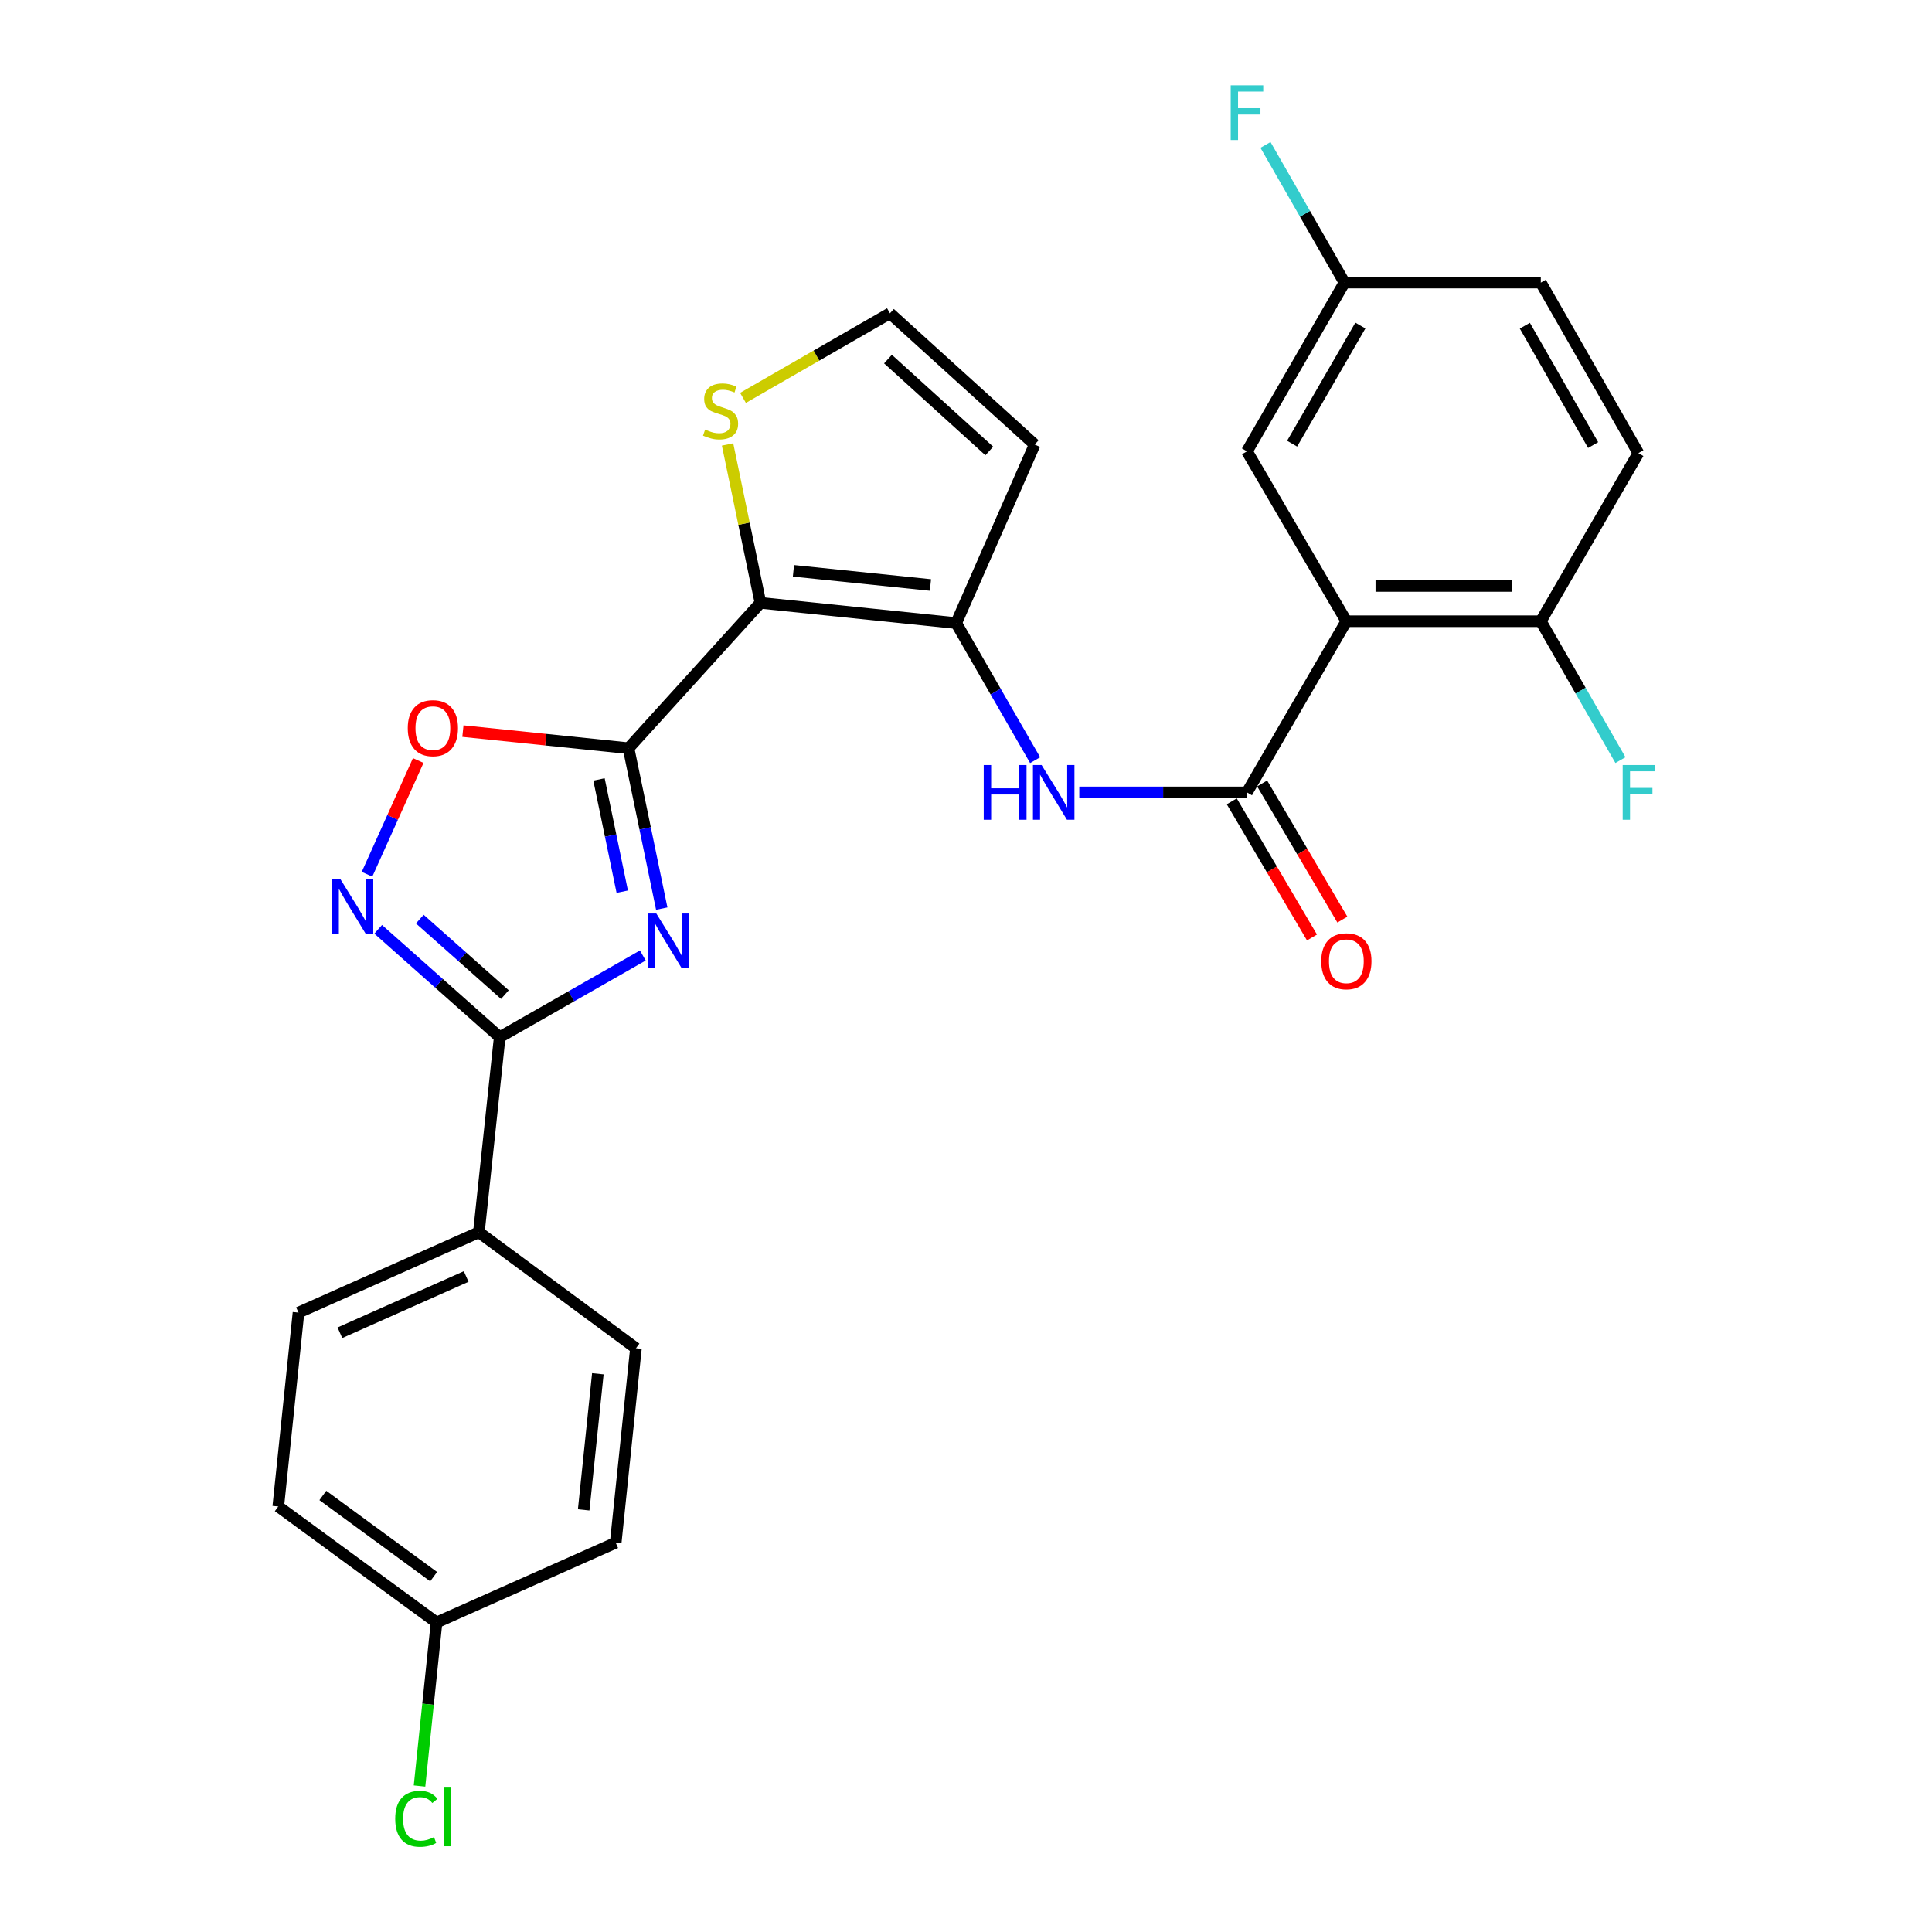 <?xml version='1.0' encoding='iso-8859-1'?>
<svg version='1.1' baseProfile='full'
              xmlns='http://www.w3.org/2000/svg'
                      xmlns:rdkit='http://www.rdkit.org/xml'
                      xmlns:xlink='http://www.w3.org/1999/xlink'
                  xml:space='preserve'
width='1000px' height='1000px' viewBox='0 0 1000 1000'>
<!-- END OF HEADER -->
<rect style='opacity:1.0;fill:#FFFFFF;stroke:none' width='1000' height='1000' x='0' y='0'> </rect>
<path class='bond-0' d='M 325.331,387.284 L 333.926,428.787' style='fill:none;fill-rule:evenodd;stroke:#000000;stroke-width:6px;stroke-linecap:butt;stroke-linejoin:miter;stroke-opacity:1' />
<path class='bond-0' d='M 333.926,428.787 L 342.521,470.29' style='fill:none;fill-rule:evenodd;stroke:#0000FF;stroke-width:6px;stroke-linecap:butt;stroke-linejoin:miter;stroke-opacity:1' />
<path class='bond-0' d='M 310.041,403.436 L 316.058,432.487' style='fill:none;fill-rule:evenodd;stroke:#000000;stroke-width:6px;stroke-linecap:butt;stroke-linejoin:miter;stroke-opacity:1' />
<path class='bond-0' d='M 316.058,432.487 L 322.074,461.539' style='fill:none;fill-rule:evenodd;stroke:#0000FF;stroke-width:6px;stroke-linecap:butt;stroke-linejoin:miter;stroke-opacity:1' />
<path class='bond-1' d='M 325.331,387.284 L 393.616,312.035' style='fill:none;fill-rule:evenodd;stroke:#000000;stroke-width:6px;stroke-linecap:butt;stroke-linejoin:miter;stroke-opacity:1' />
<path class='bond-7' d='M 325.331,387.284 L 282.467,382.852' style='fill:none;fill-rule:evenodd;stroke:#000000;stroke-width:6px;stroke-linecap:butt;stroke-linejoin:miter;stroke-opacity:1' />
<path class='bond-7' d='M 282.467,382.852 L 239.604,378.42' style='fill:none;fill-rule:evenodd;stroke:#FF0000;stroke-width:6px;stroke-linecap:butt;stroke-linejoin:miter;stroke-opacity:1' />
<path class='bond-2' d='M 332.727,494.559 L 295.687,515.695' style='fill:none;fill-rule:evenodd;stroke:#0000FF;stroke-width:6px;stroke-linecap:butt;stroke-linejoin:miter;stroke-opacity:1' />
<path class='bond-2' d='M 295.687,515.695 L 258.647,536.831' style='fill:none;fill-rule:evenodd;stroke:#000000;stroke-width:6px;stroke-linecap:butt;stroke-linejoin:miter;stroke-opacity:1' />
<path class='bond-3' d='M 393.616,312.035 L 494.919,322.506' style='fill:none;fill-rule:evenodd;stroke:#000000;stroke-width:6px;stroke-linecap:butt;stroke-linejoin:miter;stroke-opacity:1' />
<path class='bond-3' d='M 410.688,295.455 L 481.6,302.785' style='fill:none;fill-rule:evenodd;stroke:#000000;stroke-width:6px;stroke-linecap:butt;stroke-linejoin:miter;stroke-opacity:1' />
<path class='bond-9' d='M 393.616,312.035 L 385.1,271.04' style='fill:none;fill-rule:evenodd;stroke:#000000;stroke-width:6px;stroke-linecap:butt;stroke-linejoin:miter;stroke-opacity:1' />
<path class='bond-9' d='M 385.1,271.04 L 376.585,230.046' style='fill:none;fill-rule:evenodd;stroke:#CCCC00;stroke-width:6px;stroke-linecap:butt;stroke-linejoin:miter;stroke-opacity:1' />
<path class='bond-13' d='M 258.647,536.831 L 247.871,637.809' style='fill:none;fill-rule:evenodd;stroke:#000000;stroke-width:6px;stroke-linecap:butt;stroke-linejoin:miter;stroke-opacity:1' />
<path class='bond-27' d='M 258.647,536.831 L 227.194,508.918' style='fill:none;fill-rule:evenodd;stroke:#000000;stroke-width:6px;stroke-linecap:butt;stroke-linejoin:miter;stroke-opacity:1' />
<path class='bond-27' d='M 227.194,508.918 L 195.741,481.006' style='fill:none;fill-rule:evenodd;stroke:#0000FF;stroke-width:6px;stroke-linecap:butt;stroke-linejoin:miter;stroke-opacity:1' />
<path class='bond-27' d='M 261.323,514.809 L 239.306,495.27' style='fill:none;fill-rule:evenodd;stroke:#000000;stroke-width:6px;stroke-linecap:butt;stroke-linejoin:miter;stroke-opacity:1' />
<path class='bond-27' d='M 239.306,495.27 L 217.289,475.732' style='fill:none;fill-rule:evenodd;stroke:#0000FF;stroke-width:6px;stroke-linecap:butt;stroke-linejoin:miter;stroke-opacity:1' />
<path class='bond-8' d='M 494.919,322.506 L 515.35,357.981' style='fill:none;fill-rule:evenodd;stroke:#000000;stroke-width:6px;stroke-linecap:butt;stroke-linejoin:miter;stroke-opacity:1' />
<path class='bond-8' d='M 515.35,357.981 L 535.781,393.456' style='fill:none;fill-rule:evenodd;stroke:#0000FF;stroke-width:6px;stroke-linecap:butt;stroke-linejoin:miter;stroke-opacity:1' />
<path class='bond-10' d='M 494.919,322.506 L 535.55,230.104' style='fill:none;fill-rule:evenodd;stroke:#000000;stroke-width:6px;stroke-linecap:butt;stroke-linejoin:miter;stroke-opacity:1' />
<path class='bond-4' d='M 696.876,321.543 L 645.429,410.144' style='fill:none;fill-rule:evenodd;stroke:#000000;stroke-width:6px;stroke-linecap:butt;stroke-linejoin:miter;stroke-opacity:1' />
<path class='bond-12' d='M 696.876,321.543 L 797.52,321.543' style='fill:none;fill-rule:evenodd;stroke:#000000;stroke-width:6px;stroke-linecap:butt;stroke-linejoin:miter;stroke-opacity:1' />
<path class='bond-12' d='M 711.972,303.296 L 782.423,303.296' style='fill:none;fill-rule:evenodd;stroke:#000000;stroke-width:6px;stroke-linecap:butt;stroke-linejoin:miter;stroke-opacity:1' />
<path class='bond-14' d='M 696.876,321.543 L 645.429,233.612' style='fill:none;fill-rule:evenodd;stroke:#000000;stroke-width:6px;stroke-linecap:butt;stroke-linejoin:miter;stroke-opacity:1' />
<path class='bond-5' d='M 645.429,410.144 L 602.031,410.144' style='fill:none;fill-rule:evenodd;stroke:#000000;stroke-width:6px;stroke-linecap:butt;stroke-linejoin:miter;stroke-opacity:1' />
<path class='bond-5' d='M 602.031,410.144 L 558.634,410.144' style='fill:none;fill-rule:evenodd;stroke:#0000FF;stroke-width:6px;stroke-linecap:butt;stroke-linejoin:miter;stroke-opacity:1' />
<path class='bond-15' d='M 637.568,414.775 L 658.327,450.01' style='fill:none;fill-rule:evenodd;stroke:#000000;stroke-width:6px;stroke-linecap:butt;stroke-linejoin:miter;stroke-opacity:1' />
<path class='bond-15' d='M 658.327,450.01 L 679.085,485.245' style='fill:none;fill-rule:evenodd;stroke:#FF0000;stroke-width:6px;stroke-linecap:butt;stroke-linejoin:miter;stroke-opacity:1' />
<path class='bond-15' d='M 653.289,405.513 L 674.048,440.748' style='fill:none;fill-rule:evenodd;stroke:#000000;stroke-width:6px;stroke-linecap:butt;stroke-linejoin:miter;stroke-opacity:1' />
<path class='bond-15' d='M 674.048,440.748 L 694.807,475.982' style='fill:none;fill-rule:evenodd;stroke:#FF0000;stroke-width:6px;stroke-linecap:butt;stroke-linejoin:miter;stroke-opacity:1' />
<path class='bond-6' d='M 189.971,452.521 L 203.224,423.085' style='fill:none;fill-rule:evenodd;stroke:#0000FF;stroke-width:6px;stroke-linecap:butt;stroke-linejoin:miter;stroke-opacity:1' />
<path class='bond-6' d='M 203.224,423.085 L 216.478,393.648' style='fill:none;fill-rule:evenodd;stroke:#FF0000;stroke-width:6px;stroke-linecap:butt;stroke-linejoin:miter;stroke-opacity:1' />
<path class='bond-11' d='M 384.575,205.944 L 422.605,184.049' style='fill:none;fill-rule:evenodd;stroke:#CCCC00;stroke-width:6px;stroke-linecap:butt;stroke-linejoin:miter;stroke-opacity:1' />
<path class='bond-11' d='M 422.605,184.049 L 460.634,162.153' style='fill:none;fill-rule:evenodd;stroke:#000000;stroke-width:6px;stroke-linecap:butt;stroke-linejoin:miter;stroke-opacity:1' />
<path class='bond-28' d='M 535.55,230.104 L 460.634,162.153' style='fill:none;fill-rule:evenodd;stroke:#000000;stroke-width:6px;stroke-linecap:butt;stroke-linejoin:miter;stroke-opacity:1' />
<path class='bond-28' d='M 512.053,233.427 L 459.612,185.862' style='fill:none;fill-rule:evenodd;stroke:#000000;stroke-width:6px;stroke-linecap:butt;stroke-linejoin:miter;stroke-opacity:1' />
<path class='bond-16' d='M 797.52,321.543 L 848.014,234.544' style='fill:none;fill-rule:evenodd;stroke:#000000;stroke-width:6px;stroke-linecap:butt;stroke-linejoin:miter;stroke-opacity:1' />
<path class='bond-21' d='M 797.52,321.543 L 818.128,357.487' style='fill:none;fill-rule:evenodd;stroke:#000000;stroke-width:6px;stroke-linecap:butt;stroke-linejoin:miter;stroke-opacity:1' />
<path class='bond-21' d='M 818.128,357.487 L 838.736,393.431' style='fill:none;fill-rule:evenodd;stroke:#33CCCC;stroke-width:6px;stroke-linecap:butt;stroke-linejoin:miter;stroke-opacity:1' />
<path class='bond-17' d='M 247.871,637.809 L 154.506,679.403' style='fill:none;fill-rule:evenodd;stroke:#000000;stroke-width:6px;stroke-linecap:butt;stroke-linejoin:miter;stroke-opacity:1' />
<path class='bond-17' d='M 241.292,660.716 L 175.936,689.832' style='fill:none;fill-rule:evenodd;stroke:#000000;stroke-width:6px;stroke-linecap:butt;stroke-linejoin:miter;stroke-opacity:1' />
<path class='bond-18' d='M 247.871,637.809 L 329.163,697.853' style='fill:none;fill-rule:evenodd;stroke:#000000;stroke-width:6px;stroke-linecap:butt;stroke-linejoin:miter;stroke-opacity:1' />
<path class='bond-19' d='M 645.429,233.612 L 695.903,146.278' style='fill:none;fill-rule:evenodd;stroke:#000000;stroke-width:6px;stroke-linecap:butt;stroke-linejoin:miter;stroke-opacity:1' />
<path class='bond-19' d='M 668.798,229.642 L 704.13,168.509' style='fill:none;fill-rule:evenodd;stroke:#000000;stroke-width:6px;stroke-linecap:butt;stroke-linejoin:miter;stroke-opacity:1' />
<path class='bond-30' d='M 848.014,234.544 L 797.52,146.278' style='fill:none;fill-rule:evenodd;stroke:#000000;stroke-width:6px;stroke-linecap:butt;stroke-linejoin:miter;stroke-opacity:1' />
<path class='bond-30' d='M 824.601,230.365 L 789.255,168.579' style='fill:none;fill-rule:evenodd;stroke:#000000;stroke-width:6px;stroke-linecap:butt;stroke-linejoin:miter;stroke-opacity:1' />
<path class='bond-23' d='M 154.506,679.403 L 144.034,779.753' style='fill:none;fill-rule:evenodd;stroke:#000000;stroke-width:6px;stroke-linecap:butt;stroke-linejoin:miter;stroke-opacity:1' />
<path class='bond-24' d='M 329.163,697.853 L 318.691,798.497' style='fill:none;fill-rule:evenodd;stroke:#000000;stroke-width:6px;stroke-linecap:butt;stroke-linejoin:miter;stroke-opacity:1' />
<path class='bond-24' d='M 309.443,711.061 L 302.112,781.512' style='fill:none;fill-rule:evenodd;stroke:#000000;stroke-width:6px;stroke-linecap:butt;stroke-linejoin:miter;stroke-opacity:1' />
<path class='bond-22' d='M 695.903,146.278 L 797.52,146.278' style='fill:none;fill-rule:evenodd;stroke:#000000;stroke-width:6px;stroke-linecap:butt;stroke-linejoin:miter;stroke-opacity:1' />
<path class='bond-25' d='M 695.903,146.278 L 675.456,110.645' style='fill:none;fill-rule:evenodd;stroke:#000000;stroke-width:6px;stroke-linecap:butt;stroke-linejoin:miter;stroke-opacity:1' />
<path class='bond-25' d='M 675.456,110.645 L 655.009,75.012' style='fill:none;fill-rule:evenodd;stroke:#33CCCC;stroke-width:6px;stroke-linecap:butt;stroke-linejoin:miter;stroke-opacity:1' />
<path class='bond-20' d='M 225.954,839.786 L 318.691,798.497' style='fill:none;fill-rule:evenodd;stroke:#000000;stroke-width:6px;stroke-linecap:butt;stroke-linejoin:miter;stroke-opacity:1' />
<path class='bond-26' d='M 225.954,839.786 L 221.55,882.113' style='fill:none;fill-rule:evenodd;stroke:#000000;stroke-width:6px;stroke-linecap:butt;stroke-linejoin:miter;stroke-opacity:1' />
<path class='bond-26' d='M 221.55,882.113 L 217.146,924.441' style='fill:none;fill-rule:evenodd;stroke:#00CC00;stroke-width:6px;stroke-linecap:butt;stroke-linejoin:miter;stroke-opacity:1' />
<path class='bond-29' d='M 225.954,839.786 L 144.034,779.753' style='fill:none;fill-rule:evenodd;stroke:#000000;stroke-width:6px;stroke-linecap:butt;stroke-linejoin:miter;stroke-opacity:1' />
<path class='bond-29' d='M 224.452,816.063 L 167.108,774.04' style='fill:none;fill-rule:evenodd;stroke:#000000;stroke-width:6px;stroke-linecap:butt;stroke-linejoin:miter;stroke-opacity:1' />
<path  class='atom-1' d='M 339.721 472.836
L 349.001 487.836
Q 349.921 489.316, 351.401 491.996
Q 352.881 494.676, 352.961 494.836
L 352.961 472.836
L 356.721 472.836
L 356.721 501.156
L 352.841 501.156
L 342.881 484.756
Q 341.721 482.836, 340.481 480.636
Q 339.281 478.436, 338.921 477.756
L 338.921 501.156
L 335.241 501.156
L 335.241 472.836
L 339.721 472.836
' fill='#0000FF'/>
<path  class='atom-7' d='M 176.195 455.055
L 185.475 470.055
Q 186.395 471.535, 187.875 474.215
Q 189.355 476.895, 189.435 477.055
L 189.435 455.055
L 193.195 455.055
L 193.195 483.375
L 189.315 483.375
L 179.355 466.975
Q 178.195 465.055, 176.955 462.855
Q 175.755 460.655, 175.395 459.975
L 175.395 483.375
L 171.715 483.375
L 171.715 455.055
L 176.195 455.055
' fill='#0000FF'/>
<path  class='atom-8' d='M 211.058 376.892
Q 211.058 370.092, 214.418 366.292
Q 217.778 362.492, 224.058 362.492
Q 230.338 362.492, 233.698 366.292
Q 237.058 370.092, 237.058 376.892
Q 237.058 383.772, 233.658 387.692
Q 230.258 391.572, 224.058 391.572
Q 217.818 391.572, 214.418 387.692
Q 211.058 383.812, 211.058 376.892
M 224.058 388.372
Q 228.378 388.372, 230.698 385.492
Q 233.058 382.572, 233.058 376.892
Q 233.058 371.332, 230.698 368.532
Q 228.378 365.692, 224.058 365.692
Q 219.738 365.692, 217.378 368.492
Q 215.058 371.292, 215.058 376.892
Q 215.058 382.612, 217.378 385.492
Q 219.738 388.372, 224.058 388.372
' fill='#FF0000'/>
<path  class='atom-9' d='M 509.173 395.984
L 513.013 395.984
L 513.013 408.024
L 527.493 408.024
L 527.493 395.984
L 531.333 395.984
L 531.333 424.304
L 527.493 424.304
L 527.493 411.224
L 513.013 411.224
L 513.013 424.304
L 509.173 424.304
L 509.173 395.984
' fill='#0000FF'/>
<path  class='atom-9' d='M 539.133 395.984
L 548.413 410.984
Q 549.333 412.464, 550.813 415.144
Q 552.293 417.824, 552.373 417.984
L 552.373 395.984
L 556.133 395.984
L 556.133 424.304
L 552.253 424.304
L 542.293 407.904
Q 541.133 405.984, 539.893 403.784
Q 538.693 401.584, 538.333 400.904
L 538.333 424.304
L 534.653 424.304
L 534.653 395.984
L 539.133 395.984
' fill='#0000FF'/>
<path  class='atom-10' d='M 364.966 222.347
Q 365.286 222.467, 366.606 223.027
Q 367.926 223.587, 369.366 223.947
Q 370.846 224.267, 372.286 224.267
Q 374.966 224.267, 376.526 222.987
Q 378.086 221.667, 378.086 219.387
Q 378.086 217.827, 377.286 216.867
Q 376.526 215.907, 375.326 215.387
Q 374.126 214.867, 372.126 214.267
Q 369.606 213.507, 368.086 212.787
Q 366.606 212.067, 365.526 210.547
Q 364.486 209.027, 364.486 206.467
Q 364.486 202.907, 366.886 200.707
Q 369.326 198.507, 374.126 198.507
Q 377.406 198.507, 381.126 200.067
L 380.206 203.147
Q 376.806 201.747, 374.246 201.747
Q 371.486 201.747, 369.966 202.907
Q 368.446 204.027, 368.486 205.987
Q 368.486 207.507, 369.246 208.427
Q 370.046 209.347, 371.166 209.867
Q 372.326 210.387, 374.246 210.987
Q 376.806 211.787, 378.326 212.587
Q 379.846 213.387, 380.926 215.027
Q 382.046 216.627, 382.046 219.387
Q 382.046 223.307, 379.406 225.427
Q 376.806 227.507, 372.446 227.507
Q 369.926 227.507, 368.006 226.947
Q 366.126 226.427, 363.886 225.507
L 364.966 222.347
' fill='#CCCC00'/>
<path  class='atom-16' d='M 683.876 497.547
Q 683.876 490.747, 687.236 486.947
Q 690.596 483.147, 696.876 483.147
Q 703.156 483.147, 706.516 486.947
Q 709.876 490.747, 709.876 497.547
Q 709.876 504.427, 706.476 508.347
Q 703.076 512.227, 696.876 512.227
Q 690.636 512.227, 687.236 508.347
Q 683.876 504.467, 683.876 497.547
M 696.876 509.027
Q 701.196 509.027, 703.516 506.147
Q 705.876 503.227, 705.876 497.547
Q 705.876 491.987, 703.516 489.187
Q 701.196 486.347, 696.876 486.347
Q 692.556 486.347, 690.196 489.147
Q 687.876 491.947, 687.876 497.547
Q 687.876 503.267, 690.196 506.147
Q 692.556 509.027, 696.876 509.027
' fill='#FF0000'/>
<path  class='atom-22' d='M 839.898 395.984
L 856.738 395.984
L 856.738 399.224
L 843.698 399.224
L 843.698 407.824
L 855.298 407.824
L 855.298 411.104
L 843.698 411.104
L 843.698 424.304
L 839.898 424.304
L 839.898 395.984
' fill='#33CCCC'/>
<path  class='atom-26' d='M 637.009 44.156
L 653.849 44.156
L 653.849 47.396
L 640.809 47.396
L 640.809 55.996
L 652.409 55.996
L 652.409 59.276
L 640.809 59.276
L 640.809 72.476
L 637.009 72.476
L 637.009 44.156
' fill='#33CCCC'/>
<path  class='atom-27' d='M 204.562 941.41
Q 204.562 934.37, 207.842 930.69
Q 211.162 926.97, 217.442 926.97
Q 223.282 926.97, 226.402 931.09
L 223.762 933.25
Q 221.482 930.25, 217.442 930.25
Q 213.162 930.25, 210.882 933.13
Q 208.642 935.97, 208.642 941.41
Q 208.642 947.01, 210.962 949.89
Q 213.322 952.77, 217.882 952.77
Q 221.002 952.77, 224.642 950.89
L 225.762 953.89
Q 224.282 954.85, 222.042 955.41
Q 219.802 955.97, 217.322 955.97
Q 211.162 955.97, 207.842 952.21
Q 204.562 948.45, 204.562 941.41
' fill='#00CC00'/>
<path  class='atom-27' d='M 229.842 925.25
L 233.522 925.25
L 233.522 955.61
L 229.842 955.61
L 229.842 925.25
' fill='#00CC00'/>
</svg>
